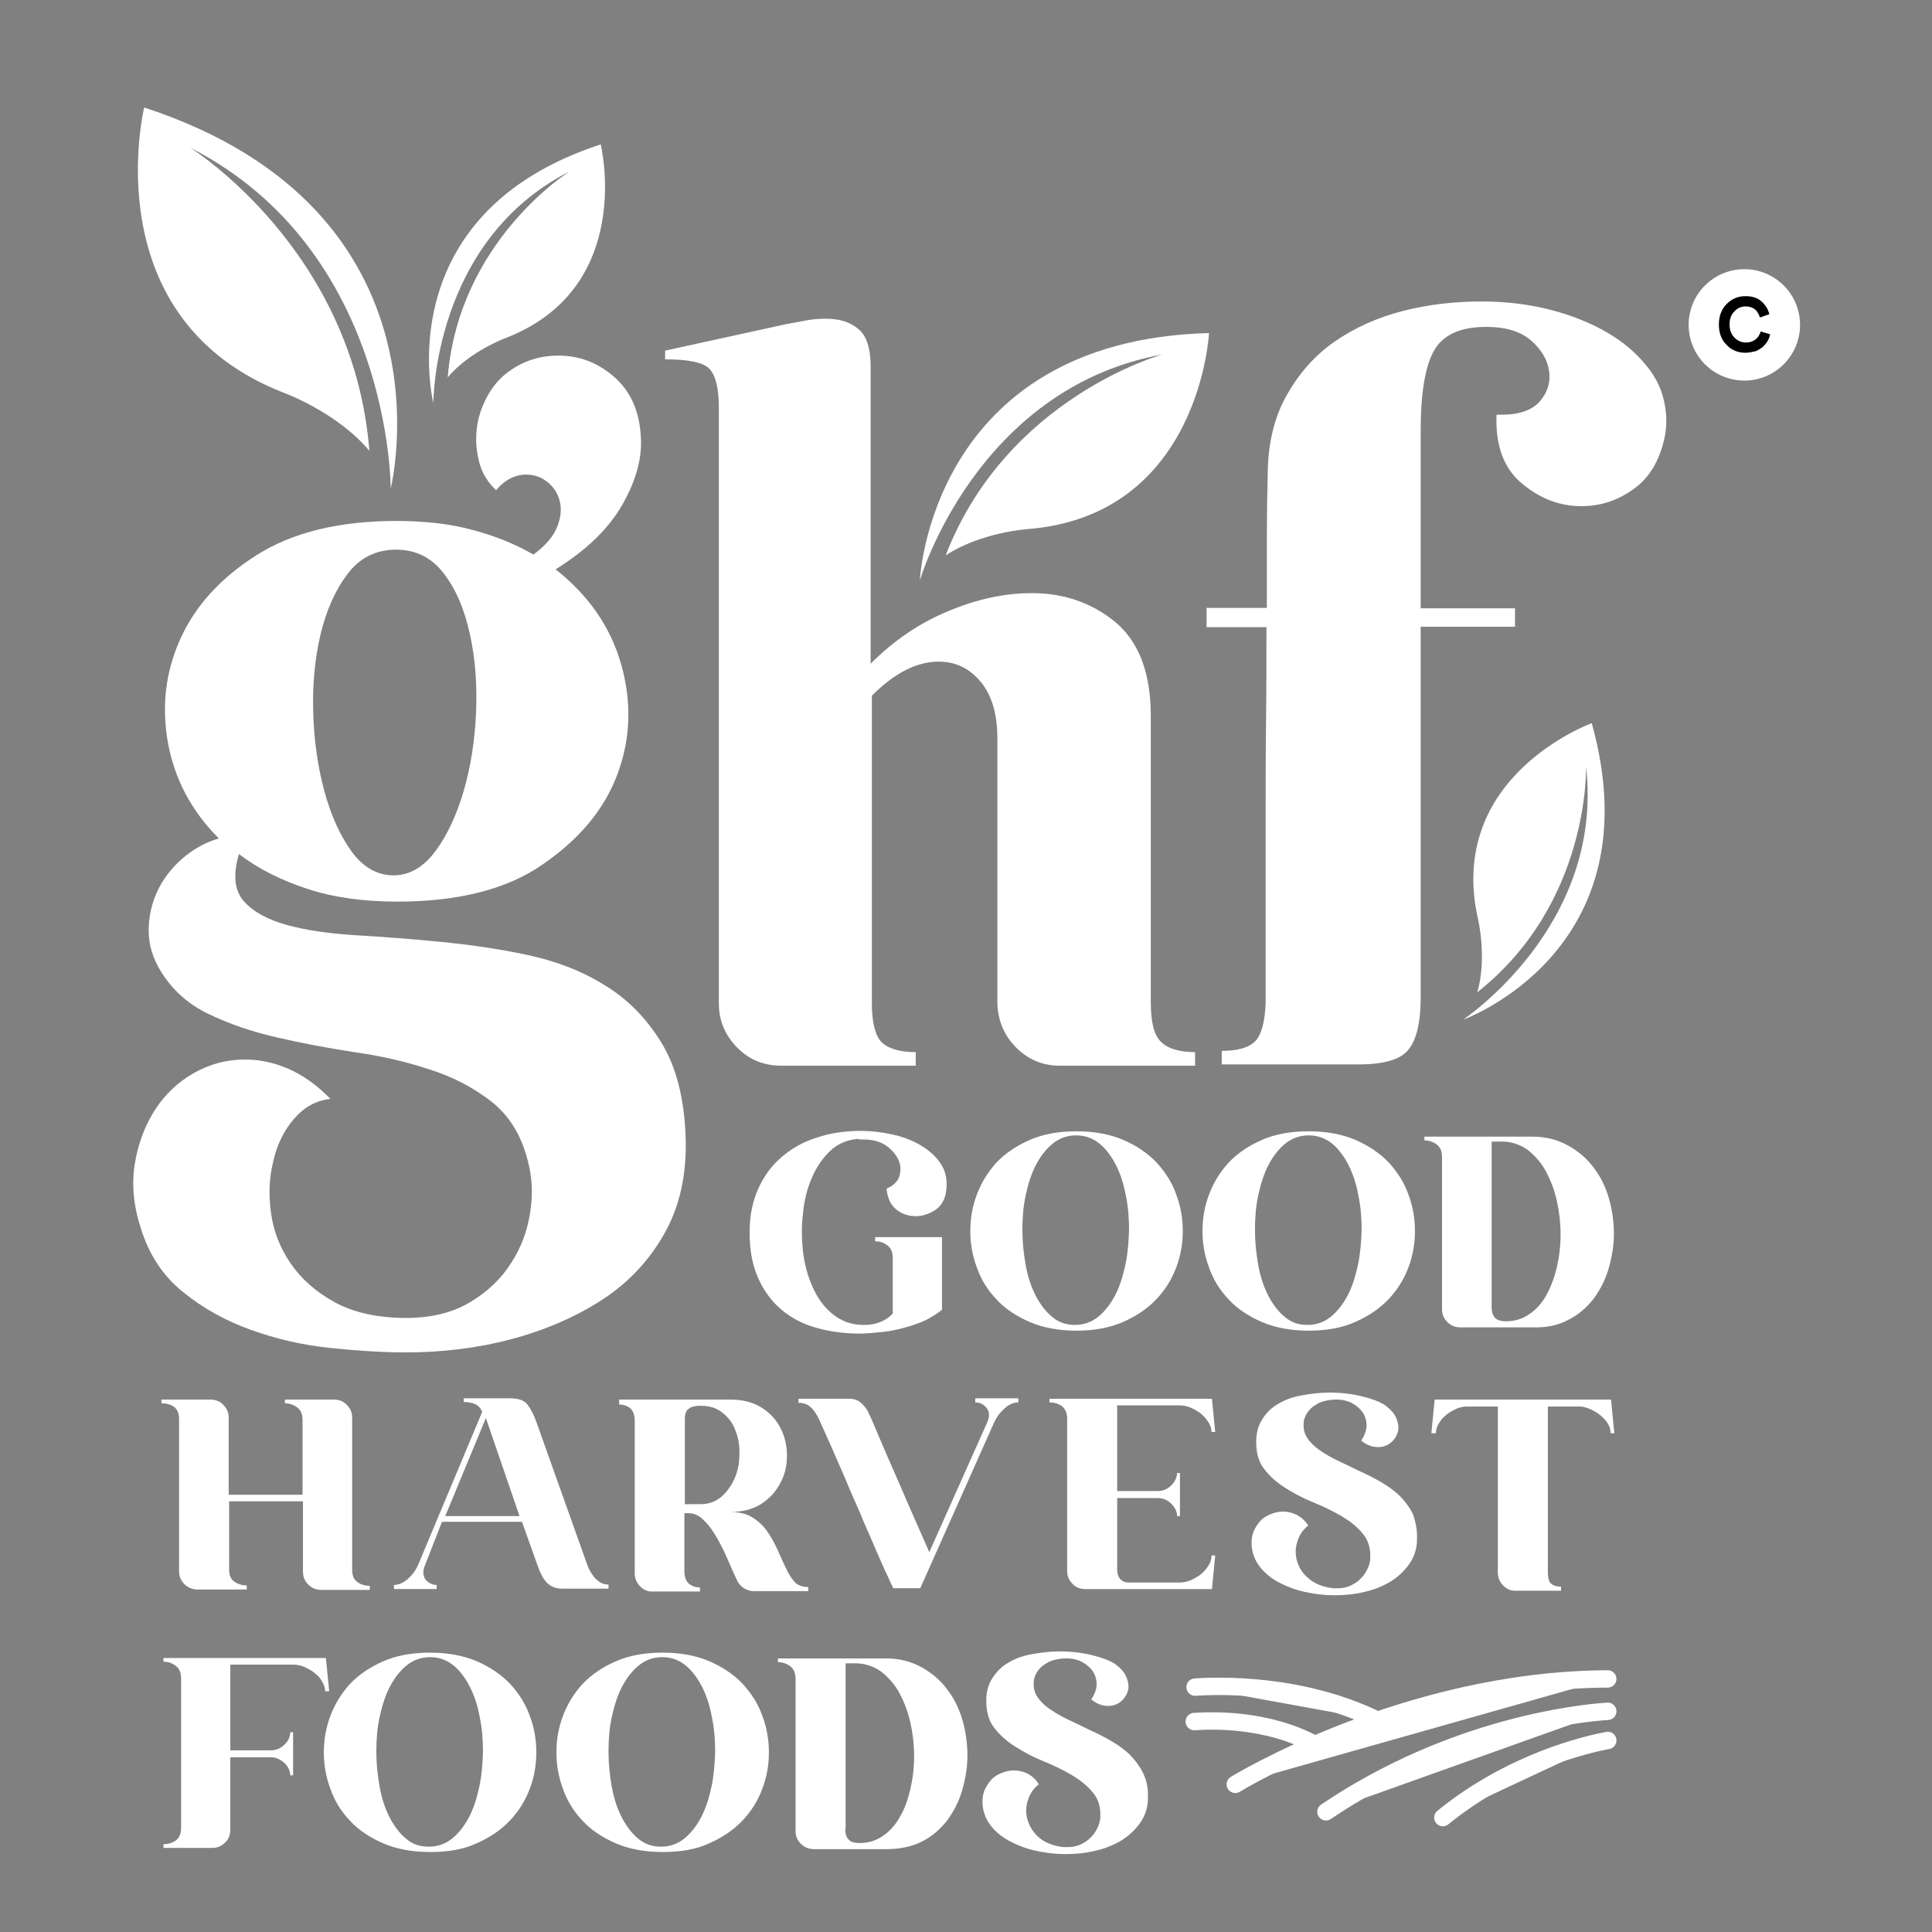 <?xml version="1.0" encoding="utf-8"?>
<!-- Generator: Adobe Illustrator 17.0.0, SVG Export Plug-In . SVG Version: 6.00 Build 0)  -->
<!DOCTYPE svg PUBLIC "-//W3C//DTD SVG 1.1//EN" "http://www.w3.org/Graphics/SVG/1.1/DTD/svg11.dtd">
<svg version="1.1" id="Layer_1" xmlns="http://www.w3.org/2000/svg" xmlns:xlink="http://www.w3.org/1999/xlink" x="0px" y="0px"
	 width="100px" height="100px" viewBox="0 0 100 100" enable-background="new 0 0 100 100" xml:space="preserve">
<rect x="0" y="0" width="100" height="100" fill="#808080" stroke="none"/>
<path fill="#FFFFFF" d="M47.611,30.042c0,0,0.552-12.42,14.968-12.803c0,0-0.467,9.469-9.427,10.149c0,0-2.399,0.17-4.204,1.359
	c3.163-8.195,11.231-10.403,11.231-10.403C50.52,20.106,47.611,30.042,47.611,30.042L47.611,30.042L47.611,30.042L47.611,30.042
	L47.611,30.042L47.611,30.042L47.611,30.042L47.611,30.042L47.611,30.042L47.611,30.042L47.611,30.042z M48.673,28.917
	L48.673,28.917l-0.064,0.042l0,0l0,0l0,0l0,0l0,0l0,0l0,0l0,0l0,0l0,0l0,0l0,0l0,0l0,0l0,0l0,0l0,0l0,0l0,0l0,0l0,0l0,0l0,0l0,0l0,0
	l0,0l0,0l0,0l0,0l0,0l0,0l0,0l0,0l0,0l0,0l0,0l0,0l0,0l0,0L48.673,28.917L48.673,28.917L48.673,28.917L48.673,28.917L48.673,28.917
	L48.673,28.917L48.673,28.917L48.673,28.917L48.673,28.917L48.673,28.917L48.673,28.917L48.673,28.917L48.673,28.917L48.673,28.917
	L48.673,28.917L48.673,28.917L48.673,28.917L48.673,28.917L48.673,28.917L48.673,28.917L48.673,28.917L48.673,28.917L48.673,28.917
	L48.673,28.917L48.673,28.917L48.673,28.917L48.673,28.917L48.673,28.917z M48.546,29.002L48.546,29.002L48.546,29.002
	L48.546,29.002z M48.546,29.002L48.546,29.002L48.546,29.002L48.546,29.002L48.546,29.002z M48.546,29.023L48.546,29.023
	L48.546,29.023L48.546,29.023L48.546,29.023z M48.546,29.023L48.546,29.023L48.546,29.023L48.546,29.023L48.546,29.023z
	 M48.546,29.023L48.546,29.023L48.546,29.023L48.546,29.023L48.546,29.023z M48.546,29.023L48.546,29.023L48.546,29.023
	L48.546,29.023L48.546,29.023z M48.546,29.023L48.546,29.023L48.546,29.023L48.546,29.023L48.546,29.023z M48.546,29.023
	L48.546,29.023L48.546,29.023L48.546,29.023L48.546,29.023z M48.503,29.045L48.503,29.045L48.503,29.045L48.503,29.045z
	 M48.524,29.045L48.524,29.045L48.524,29.045L48.524,29.045z M48.524,29.045L48.524,29.045L48.524,29.045L48.524,29.045z
	 M48.524,29.045L48.524,29.045L48.524,29.045L48.524,29.045z M48.524,29.045L48.524,29.045L48.524,29.045L48.524,29.045z
	 M48.524,29.023L48.524,29.023L48.524,29.023L48.524,29.023z M48.524,29.023L48.524,29.023L48.524,29.023L48.524,29.023z
	 M48.524,29.023L48.524,29.023L48.524,29.023L48.524,29.023z M48.524,29.023L48.524,29.023L48.524,29.023L48.524,29.023z
	 M48.524,29.023L48.524,29.023L48.524,29.023L48.524,29.023z M48.546,29.023L48.546,29.023L48.546,29.023L48.546,29.023
	L48.546,29.023z M48.546,29.023L48.546,29.023L48.546,29.023L48.546,29.023z M48.546,29.023L48.546,29.023L48.546,29.023
	L48.546,29.023z M48.546,29.002L48.546,29.002L48.546,29.002L48.546,29.002L48.546,29.002z M48.567,29.002L48.567,29.002
	L48.567,29.002L48.567,29.002L48.567,29.002z M48.567,29.002L48.567,29.002L48.567,29.002L48.567,29.002L48.567,29.002z
	 M47.994,29.533L47.994,29.533L47.994,29.533L47.994,29.533z M47.994,29.533L47.994,29.533L47.994,29.533L47.994,29.533
	L47.994,29.533z M47.994,29.533L47.994,29.533L47.994,29.533L47.994,29.533z M47.972,29.554L47.972,29.554L47.972,29.554
	L47.972,29.554L47.972,29.554z M47.972,29.554L47.972,29.554L47.972,29.554L47.972,29.554z M47.972,29.554L47.972,29.554
	L47.972,29.554L47.972,29.554L47.972,29.554L47.972,29.554L47.972,29.554z M47.972,29.554L47.972,29.554L47.972,29.554
	L47.972,29.554L47.972,29.554z M47.972,29.554L47.972,29.554L47.972,29.554L47.972,29.554L47.972,29.554L47.972,29.554
	L47.972,29.554z M47.972,29.554L47.972,29.554L47.972,29.554L47.972,29.554z M47.972,29.554L47.972,29.554L47.972,29.554
	L47.972,29.554z M47.972,29.554L47.972,29.554L47.972,29.554L47.972,29.554z M47.972,29.575L47.972,29.575L47.972,29.575
	L47.972,29.575L47.972,29.575L47.972,29.575L47.972,29.575L47.972,29.575L47.972,29.575z M47.951,29.575L47.951,29.575
	L47.951,29.575L47.951,29.575z M47.951,29.575L47.951,29.575L47.951,29.575L47.951,29.575z M47.951,29.575L47.951,29.575
	L47.951,29.575L47.951,29.575z M47.951,29.575L47.951,29.575L47.951,29.575L47.951,29.575z M47.951,29.575L47.951,29.575
	L47.951,29.575L47.951,29.575z M47.951,29.575L47.951,29.575L47.951,29.575L47.951,29.575L47.951,29.575z M47.951,29.597
	L47.951,29.597L47.951,29.597L47.951,29.597z M47.951,29.597L47.951,29.597L47.951,29.597L47.951,29.597z M47.951,29.597
	L47.951,29.597L47.951,29.597L47.951,29.597z M47.93,29.597L47.93,29.597L47.93,29.597L47.93,29.597z M47.93,29.597L47.93,29.597
	L47.93,29.597L47.93,29.597z M47.93,29.597L47.93,29.597L47.93,29.597L47.93,29.597z M47.93,29.618L47.93,29.618L47.93,29.618
	L47.93,29.618z M47.93,29.618L47.93,29.618L47.93,29.618L47.93,29.618z M47.93,29.618L47.93,29.618L47.93,29.618L47.93,29.618z
	 M47.718,29.873L47.718,29.873L47.718,29.873L47.718,29.873z M47.718,29.873L47.718,29.873L47.718,29.873L47.718,29.873z
	 M47.718,29.873L47.718,29.873L47.718,29.873L47.718,29.873z M47.696,29.894L47.696,29.894L47.696,29.894L47.696,29.894z
	 M47.696,29.894L47.696,29.894L47.696,29.894L47.696,29.894z M47.696,29.894L47.696,29.894L47.696,29.894L47.696,29.894z
	 M47.696,29.894L47.696,29.894L47.696,29.894L47.696,29.894z M47.696,29.894L47.696,29.894L47.696,29.894L47.696,29.894z
	 M47.696,29.894L47.696,29.894L47.696,29.894L47.696,29.894z M47.696,29.894L47.696,29.894L47.696,29.894L47.696,29.894z
	 M47.696,29.894L47.696,29.894L47.696,29.894L47.696,29.894z M47.696,29.894L47.696,29.894L47.696,29.894L47.696,29.894z
	 M47.696,29.894L47.696,29.894L47.696,29.894L47.696,29.894z M47.696,29.894L47.696,29.894L47.696,29.894L47.696,29.894z
	 M47.696,29.894L47.696,29.894L47.696,29.894L47.696,29.894z M47.696,29.894L47.696,29.894L47.696,29.894L47.696,29.894z
	 M47.696,29.894L47.696,29.894L47.696,29.894L47.696,29.894z M47.696,29.915L47.696,29.915L47.696,29.915L47.696,29.915z
	 M47.696,29.915L47.696,29.915L47.696,29.915L47.696,29.915z M47.696,29.915L47.696,29.915L47.696,29.915L47.696,29.915z
	 M47.696,29.915L47.696,29.915L47.696,29.915L47.696,29.915z M47.696,29.915L47.696,29.915L47.696,29.915L47.696,29.915z
	 M47.696,29.915L47.696,29.915L47.696,29.915L47.696,29.915z M47.696,29.915L47.696,29.915L47.696,29.915L47.696,29.915z
	 M47.675,29.915L47.675,29.915L47.675,29.915L47.675,29.915z M47.675,29.915L47.675,29.915L47.675,29.915L47.675,29.915z
	 M47.675,29.915L47.675,29.915L47.675,29.915L47.675,29.915z M47.675,29.915L47.675,29.915L47.675,29.915L47.675,29.915z
	 M47.675,29.915L47.675,29.915L47.675,29.915L47.675,29.915z M47.675,29.915L47.675,29.915L47.675,29.915L47.675,29.915z
	 M47.718,29.873L47.718,29.873L47.718,29.873L47.718,29.873L47.718,29.873z M47.718,29.873L47.718,29.873L47.718,29.873
	L47.718,29.873L47.718,29.873z M47.718,29.873L47.718,29.873L47.718,29.873L47.718,29.873L47.718,29.873z M47.718,29.873
	L47.718,29.873L47.718,29.873L47.718,29.873L47.718,29.873z M47.718,29.873L47.718,29.873L47.718,29.873L47.718,29.873
	L47.718,29.873z M47.718,29.873L47.718,29.873L47.718,29.873L47.718,29.873L47.718,29.873z M47.739,29.851L47.739,29.851
	L47.739,29.851L47.739,29.851L47.739,29.851z M47.739,29.851L47.739,29.851L47.739,29.851L47.739,29.851L47.739,29.851z
	 M47.739,29.851L47.739,29.851L47.739,29.851L47.739,29.851L47.739,29.851z M47.739,29.851L47.739,29.851L47.739,29.851
	L47.739,29.851L47.739,29.851z M47.739,29.851L47.739,29.851L47.739,29.851L47.739,29.851L47.739,29.851z M47.739,29.83
	L47.739,29.83L47.739,29.83L47.739,29.83L47.739,29.83z M47.739,29.83L47.739,29.83L47.739,29.83L47.739,29.83L47.739,29.83z
	 M47.611,30.021L47.611,30.021L47.611,30.021L47.611,30.021z M47.611,30.021L47.611,30.021L47.611,30.021L47.611,30.021
	L47.611,30.021z M47.611,30.021L47.611,30.021L47.611,30.021L47.611,30.021L47.611,30.021z M47.611,30L47.611,30L47.611,30
	L47.611,30L47.611,30z M47.611,30L47.611,30L47.611,30L47.611,30L47.611,30z M47.633,29.979L47.633,29.979L47.633,29.979
	L47.633,29.979L47.633,29.979L47.633,29.979L47.633,29.979L47.633,29.979z M47.633,29.979L47.633,29.979L47.633,29.979
	L47.633,29.979L47.633,29.979z M47.654,29.979L47.654,29.979L47.654,29.979L47.654,29.979L47.654,29.979z M47.654,29.958
	L47.654,29.958L47.654,29.958L47.654,29.958L47.654,29.958z M47.654,29.958L47.654,29.958L47.654,29.958L47.654,29.958
	L47.654,29.958z M47.654,29.936L47.654,29.936L47.654,29.936L47.654,29.936L47.654,29.936z"/>
<path fill="#FFFFFF" d="M20.223,25.287c0,0,3.588-14.374-12.76-19.724c0,0-2.675,10.977,7.304,14.798c0,0,2.696,0.998,4.352,2.972
	c-0.828-10.446-9.278-15.69-9.278-15.69C20.265,12.951,20.223,25.287,20.223,25.287L20.223,25.287L20.223,25.287L20.223,25.287
	L20.223,25.287L20.223,25.287L20.223,25.287L20.223,25.287L20.223,25.287L20.223,25.287L20.223,25.287z M19.395,23.652
	L19.395,23.652l0.042,0.064l0,0l0,0l0,0l0,0l0,0l0,0l0,0l0,0l0,0l0,0l0,0l0,0l0,0l0,0l0,0l0,0l0,0l0,0l0,0l0,0l0,0l0,0l0,0l0,0l0,0
	l0,0l0,0l0,0l0,0l0,0l0,0l0,0l0,0l0,0l0,0l0,0l0,0l0,0l0,0l0,0l0,0l0,0l0,0L19.395,23.652L19.395,23.652L19.395,23.652
	L19.395,23.652L19.395,23.652L19.395,23.652L19.395,23.652L19.395,23.652L19.395,23.652L19.395,23.652L19.395,23.652L19.395,23.652
	L19.395,23.652L19.395,23.652L19.395,23.652L19.395,23.652L19.395,23.652L19.395,23.652L19.395,23.652L19.395,23.652L19.395,23.652
	L19.395,23.652L19.395,23.652L19.395,23.652z M19.48,23.779L19.48,23.779L19.48,23.779L19.48,23.779z M19.48,23.779L19.48,23.779
	L19.48,23.779L19.48,23.779L19.48,23.779z M19.48,23.8L19.48,23.8L19.48,23.8L19.48,23.8z M19.48,23.8L19.48,23.8L19.48,23.8
	L19.48,23.8L19.48,23.8z M19.48,23.8L19.48,23.8L19.48,23.8L19.48,23.8L19.48,23.8z M19.501,23.8L19.501,23.8L19.501,23.8
	L19.501,23.8L19.501,23.8z M19.501,23.8L19.501,23.8L19.501,23.8L19.501,23.8L19.501,23.8z M19.501,23.8L19.501,23.8L19.501,23.8
	L19.501,23.8L19.501,23.8z M19.522,23.843L19.522,23.843L19.522,23.843L19.522,23.843z M19.522,23.822L19.522,23.822L19.522,23.822
	L19.522,23.822z M19.522,23.822L19.522,23.822L19.522,23.822L19.522,23.822L19.522,23.822z M19.522,23.822L19.522,23.822
	L19.522,23.822L19.522,23.822z M19.501,23.822L19.501,23.822L19.501,23.822L19.501,23.822z M19.501,23.822L19.501,23.822
	L19.501,23.822L19.501,23.822z M19.501,23.822L19.501,23.822L19.501,23.822L19.501,23.822z M19.501,23.822L19.501,23.822
	L19.501,23.822L19.501,23.822z M19.501,23.822L19.501,23.822L19.501,23.822L19.501,23.822z M19.501,23.8L19.501,23.8L19.501,23.8
	L19.501,23.8z M19.501,23.8L19.501,23.8L19.501,23.8L19.501,23.8L19.501,23.8z M19.501,23.8L19.501,23.8L19.501,23.8L19.501,23.8z
	 M19.48,23.779L19.48,23.779L19.48,23.779L19.48,23.779z M19.48,23.779L19.48,23.779L19.48,23.779L19.48,23.779L19.48,23.779z
	 M19.48,23.779L19.48,23.779L19.48,23.779L19.48,23.779L19.48,23.779z M19.48,23.779L19.48,23.779L19.48,23.779L19.48,23.779
	L19.48,23.779z M19.947,24.565L19.947,24.565L19.947,24.565L19.947,24.565z M19.947,24.586L19.947,24.586L19.947,24.586
	L19.947,24.586L19.947,24.586z M19.947,24.586L19.947,24.586L19.947,24.586L19.947,24.586z M19.947,24.586L19.947,24.586
	L19.947,24.586L19.947,24.586L19.947,24.586z M19.947,24.586L19.947,24.586L19.947,24.586L19.947,24.586z M19.968,24.607
	L19.968,24.607L19.968,24.607L19.968,24.607L19.968,24.607L19.968,24.607L19.968,24.607z M19.968,24.607L19.968,24.607
	L19.968,24.607L19.968,24.607L19.968,24.607z M19.968,24.607L19.968,24.607L19.968,24.607L19.968,24.607L19.968,24.607
	L19.968,24.607L19.968,24.607z M19.968,24.607L19.968,24.607L19.968,24.607L19.968,24.607z M19.968,24.607L19.968,24.607
	L19.968,24.607L19.968,24.607z M19.968,24.607L19.968,24.607L19.968,24.607L19.968,24.607z M19.968,24.628L19.968,24.628
	L19.968,24.628L19.968,24.628L19.968,24.628L19.968,24.628L19.968,24.628L19.968,24.628L19.968,24.628z M19.968,24.628
	L19.968,24.628L19.968,24.628L19.968,24.628z M19.968,24.628L19.968,24.628L19.968,24.628L19.968,24.628z M19.968,24.628
	L19.968,24.628L19.968,24.628L19.968,24.628z M19.968,24.628L19.968,24.628L19.968,24.628L19.968,24.628z M19.968,24.628
	L19.968,24.628L19.968,24.628L19.968,24.628z M19.968,24.628L19.968,24.628L19.968,24.628L19.968,24.628L19.968,24.628z
	 M19.989,24.65L19.989,24.65L19.989,24.65L19.989,24.65z M19.989,24.65L19.989,24.65L19.989,24.65L19.989,24.65z M19.989,24.65
	v0.021V24.65L19.989,24.65z M19.989,24.671L19.989,24.671L19.989,24.671L19.989,24.671z M19.989,24.671L19.989,24.671L19.989,24.671
	L19.989,24.671z M19.989,24.671L19.989,24.671L19.989,24.671L19.989,24.671z M19.989,24.671L19.989,24.671L19.989,24.671
	L19.989,24.671z M19.989,24.671L19.989,24.671L19.989,24.671L19.989,24.671z M19.989,24.692L19.989,24.692L19.989,24.692
	L19.989,24.692z M20.159,25.053L20.159,25.053L20.159,25.053L20.159,25.053z M20.159,25.074L20.159,25.074L20.159,25.074
	L20.159,25.074z M20.159,25.074L20.159,25.074L20.159,25.074L20.159,25.074z M20.159,25.074L20.159,25.074L20.159,25.074
	L20.159,25.074z M20.159,25.074L20.159,25.074L20.159,25.074L20.159,25.074z M20.159,25.074L20.159,25.074L20.159,25.074
	L20.159,25.074z M20.159,25.074L20.159,25.074L20.159,25.074z M20.159,25.074L20.159,25.074L20.159,25.074L20.159,25.074z
	 M20.159,25.074L20.159,25.074L20.159,25.074L20.159,25.074z M20.159,25.074L20.159,25.074L20.159,25.074L20.159,25.074z
	 M20.159,25.074L20.159,25.074L20.159,25.074L20.159,25.074z M20.159,25.096L20.159,25.096L20.159,25.096L20.159,25.096z
	 M20.159,25.096L20.159,25.096L20.159,25.096L20.159,25.096z M20.159,25.096L20.159,25.096L20.159,25.096L20.159,25.096z
	 M20.159,25.096L20.159,25.096L20.159,25.096L20.159,25.096z M20.159,25.096L20.159,25.096L20.159,25.096L20.159,25.096z
	 M20.159,25.096L20.159,25.096L20.159,25.096L20.159,25.096z M20.159,25.096L20.159,25.096L20.159,25.096L20.159,25.096z
	 M20.159,25.096L20.159,25.096L20.159,25.096L20.159,25.096z M20.159,25.096L20.159,25.096L20.159,25.096L20.159,25.096z
	 M20.159,25.096L20.159,25.096L20.159,25.096L20.159,25.096z M20.159,25.117L20.159,25.117L20.159,25.117L20.159,25.117z
	 M20.159,25.117L20.159,25.117L20.159,25.117L20.159,25.117z M20.159,25.117L20.159,25.117L20.159,25.117L20.159,25.117z
	 M20.159,25.117L20.159,25.117L20.159,25.117L20.159,25.117z M20.159,25.117L20.159,25.117L20.159,25.117L20.159,25.117z
	 M20.159,25.117L20.159,25.117L20.159,25.117L20.159,25.117z M20.18,25.117L20.18,25.117L20.18,25.117L20.18,25.117z M20.18,25.117
	L20.18,25.117L20.18,25.117L20.18,25.117z M20.18,25.117L20.18,25.117L20.18,25.117L20.18,25.117z M20.159,25.053L20.159,25.053
	L20.159,25.053L20.159,25.053L20.159,25.053z M20.159,25.053L20.159,25.053L20.159,25.053L20.159,25.053L20.159,25.053z
	 M20.159,25.053L20.159,25.053L20.159,25.053L20.159,25.053L20.159,25.053z M20.138,25.053L20.138,25.053L20.138,25.053
	L20.138,25.053L20.138,25.053z M20.138,25.053L20.138,25.053L20.138,25.053L20.138,25.053L20.138,25.053z M20.138,25.053
	L20.138,25.053L20.138,25.053L20.138,25.053L20.138,25.053z M20.138,25.032L20.138,25.032L20.138,25.032L20.138,25.032
	L20.138,25.032z M20.138,25.032L20.138,25.032L20.138,25.032L20.138,25.032L20.138,25.032z M20.138,25.032L20.138,25.032
	L20.138,25.032L20.138,25.032L20.138,25.032z M20.138,25.011L20.138,25.011L20.138,25.011L20.138,25.011L20.138,25.011z
	 M20.138,25.011L20.138,25.011L20.138,25.011L20.138,25.011L20.138,25.011z M20.138,24.989L20.138,24.989L20.138,24.989
	L20.138,24.989L20.138,24.989z M20.117,24.989L20.117,24.989L20.117,24.989L20.117,24.989L20.117,24.989z M20.223,25.244
	L20.223,25.244L20.223,25.244L20.223,25.244z M20.223,25.244L20.223,25.244L20.223,25.244L20.223,25.244L20.223,25.244z
	 M20.202,25.244L20.202,25.244L20.202,25.244L20.202,25.244L20.202,25.244z M20.202,25.244L20.202,25.244L20.202,25.244
	L20.202,25.244L20.202,25.244z M20.202,25.244L20.202,25.244L20.202,25.244L20.202,25.244L20.202,25.244z M20.202,25.223
	L20.202,25.223L20.202,25.223L20.202,25.223L20.202,25.223L20.202,25.223L20.202,25.223L20.202,25.223z M20.202,25.202
	L20.202,25.202L20.202,25.202L20.202,25.202L20.202,25.202z M20.202,25.202L20.202,25.202L20.202,25.202L20.202,25.202
	L20.202,25.202z M20.18,25.18L20.18,25.18L20.18,25.18L20.18,25.18L20.18,25.18z M20.18,25.159L20.18,25.159L20.18,25.159
	L20.18,25.159L20.18,25.159z M20.18,25.159L20.18,25.159L20.18,25.159L20.18,25.159L20.18,25.159z"/>
<path fill="#FFFFFF" d="M22.431,20.87c0,0-2.442-9.766,8.662-13.397c0,0,1.826,7.452-4.968,10.042c0,0-1.826,0.679-2.951,2.017
	c0.573-7.091,6.306-10.658,6.306-10.658C22.389,12.484,22.431,20.87,22.431,20.87L22.431,20.87L22.431,20.87L22.431,20.87
	L22.431,20.87L22.431,20.87L22.431,20.87L22.431,20.87L22.431,20.87L22.431,20.87L22.431,20.87z M22.983,19.766L22.983,19.766
	l-0.042,0.042l0,0l0,0l0,0l0,0l0,0l0,0l0,0l0,0l0,0l0,0l0,0l0,0l0,0l0,0l0,0l0,0l0,0l0,0l0,0l0,0l0,0l0,0l0,0l0,0l0,0l0,0l0,0l0,0
	l0,0l0,0l0,0l0,0l0,0L22.983,19.766L22.983,19.766L22.983,19.766L22.983,19.766L22.983,19.766L22.983,19.766L22.983,19.766
	L22.983,19.766L22.983,19.766L22.983,19.766L22.983,19.766L22.983,19.766L22.983,19.766L22.983,19.766L22.983,19.766L22.983,19.766
	L22.983,19.766L22.983,19.766L22.983,19.766L22.983,19.766L22.983,19.766L22.983,19.766L22.983,19.766L22.983,19.766L22.983,19.766
	L22.983,19.766L22.983,19.766L22.983,19.766L22.983,19.766L22.983,19.766L22.983,19.766L22.983,19.766L22.983,19.766L22.983,19.766z
	 M22.919,19.851L22.919,19.851L22.919,19.851L22.919,19.851z M22.919,19.851L22.919,19.851L22.919,19.851L22.919,19.851
	L22.919,19.851z M22.919,19.851L22.919,19.851L22.919,19.851L22.919,19.851L22.919,19.851z M22.919,19.851L22.919,19.851
	L22.919,19.851L22.919,19.851L22.919,19.851z M22.919,19.851L22.919,19.851L22.919,19.851L22.919,19.851L22.919,19.851z
	 M22.919,19.851L22.919,19.851L22.919,19.851L22.919,19.851z M22.919,19.851L22.919,19.851L22.919,19.851L22.919,19.851
	L22.919,19.851z M22.919,19.873L22.919,19.873L22.919,19.873L22.919,19.873L22.919,19.873z M22.898,19.873L22.898,19.873
	L22.898,19.873L22.898,19.873z M22.898,19.873L22.898,19.873L22.898,19.873L22.898,19.873z M22.898,19.873L22.898,19.873
	L22.898,19.873L22.898,19.873z M22.898,19.873L22.898,19.873L22.898,19.873L22.898,19.873z M22.898,19.873L22.898,19.873
	L22.898,19.873L22.898,19.873z M22.898,19.873L22.898,19.873L22.898,19.873L22.898,19.873z M22.898,19.873L22.898,19.873
	L22.898,19.873L22.898,19.873z M22.898,19.873L22.898,19.873L22.898,19.873L22.898,19.873L22.898,19.873z M22.898,19.873
	L22.898,19.873L22.898,19.873L22.898,19.873z M22.919,19.873L22.919,19.873L22.919,19.873L22.919,19.873z M22.919,19.873
	L22.919,19.873L22.919,19.873L22.919,19.873L22.919,19.873z M22.919,19.851L22.919,19.851L22.919,19.851L22.919,19.851z
	 M22.919,19.851L22.919,19.851L22.919,19.851L22.919,19.851z M22.919,19.851L22.919,19.851L22.919,19.851L22.919,19.851
	L22.919,19.851z M22.919,19.851L22.919,19.851L22.919,19.851L22.919,19.851L22.919,19.851z M22.919,19.851L22.919,19.851
	L22.919,19.851L22.919,19.851L22.919,19.851z M22.601,20.382L22.601,20.382L22.601,20.382L22.601,20.382z M22.601,20.382
	L22.601,20.382L22.601,20.382L22.601,20.382L22.601,20.382z M22.601,20.382L22.601,20.382L22.601,20.382L22.601,20.382z
	 M22.601,20.403L22.601,20.403L22.601,20.403L22.601,20.403L22.601,20.403z M22.601,20.403L22.601,20.403L22.601,20.403
	L22.601,20.403z M22.601,20.403L22.601,20.403L22.601,20.403L22.601,20.403L22.601,20.403L22.601,20.403L22.601,20.403z
	 M22.601,20.403L22.601,20.403L22.601,20.403L22.601,20.403L22.601,20.403z M22.601,20.403L22.601,20.403L22.601,20.403
	L22.601,20.403L22.601,20.403L22.601,20.403L22.601,20.403z M22.601,20.403L22.601,20.403L22.601,20.403L22.601,20.403z
	 M22.601,20.403L22.601,20.403L22.601,20.403L22.601,20.403z M22.601,20.403L22.601,20.403L22.601,20.403L22.601,20.403z
	 M22.601,20.425L22.601,20.425L22.601,20.425L22.601,20.425L22.601,20.425L22.601,20.425L22.601,20.425L22.601,20.425z
	 M22.601,20.425L22.601,20.425L22.601,20.425L22.601,20.425z M22.58,20.425L22.58,20.425L22.58,20.425L22.58,20.425z M22.58,20.425
	L22.58,20.425L22.58,20.425L22.58,20.425z M22.58,20.425L22.58,20.425L22.58,20.425L22.58,20.425z M22.58,20.425L22.58,20.425
	L22.58,20.425L22.58,20.425z M22.58,20.425L22.58,20.425L22.58,20.425L22.58,20.425L22.58,20.425z M22.58,20.425L22.58,20.425
	L22.58,20.425L22.58,20.425z M22.58,20.446L22.58,20.446L22.58,20.446L22.58,20.446z M22.58,20.446L22.58,20.446L22.58,20.446
	L22.58,20.446z M22.58,20.446L22.58,20.446L22.58,20.446L22.58,20.446z M22.58,20.446L22.58,20.446L22.58,20.446L22.58,20.446z
	 M22.58,20.446L22.58,20.446L22.58,20.446L22.58,20.446z M22.58,20.446L22.58,20.446L22.58,20.446L22.58,20.446z M22.58,20.467
	L22.58,20.467L22.58,20.467L22.58,20.467z M22.58,20.467L22.58,20.467L22.58,20.467L22.58,20.467z M22.473,20.722L22.473,20.722
	L22.473,20.722L22.473,20.722z M22.473,20.722L22.473,20.722L22.473,20.722L22.473,20.722z M22.473,20.722L22.473,20.722
	L22.473,20.722L22.473,20.722z M22.473,20.722L22.473,20.722L22.473,20.722L22.473,20.722z M22.473,20.722L22.473,20.722
	L22.473,20.722L22.473,20.722z M22.473,20.722L22.473,20.722L22.473,20.722L22.473,20.722z M22.473,20.722L22.473,20.722
	L22.473,20.722L22.473,20.722z M22.473,20.722L22.473,20.722L22.473,20.722L22.473,20.722z M22.473,20.722L22.473,20.722
	L22.473,20.722L22.473,20.722z M22.473,20.722L22.473,20.722L22.473,20.722L22.473,20.722z M22.473,20.722L22.473,20.722
	L22.473,20.722L22.473,20.722z M22.452,20.722L22.452,20.722L22.452,20.722L22.452,20.722z M22.452,20.743L22.452,20.743
	L22.452,20.743L22.452,20.743z M22.452,20.743L22.452,20.743L22.452,20.743L22.452,20.743z M22.452,20.743L22.452,20.743
	L22.452,20.743L22.452,20.743z M22.452,20.743L22.452,20.743L22.452,20.743L22.452,20.743z M22.452,20.743L22.452,20.743
	L22.452,20.743L22.452,20.743z M22.452,20.743L22.452,20.743L22.452,20.743L22.452,20.743z M22.452,20.743L22.452,20.743
	L22.452,20.743L22.452,20.743z M22.452,20.743L22.452,20.743L22.452,20.743L22.452,20.743z M22.452,20.743L22.452,20.743
	L22.452,20.743L22.452,20.743z M22.452,20.743L22.452,20.743L22.452,20.743L22.452,20.743z M22.452,20.743L22.452,20.743
	L22.452,20.743L22.452,20.743z M22.452,20.743L22.452,20.743L22.452,20.743L22.452,20.743z M22.452,20.743L22.452,20.743
	L22.452,20.743L22.452,20.743z M22.452,20.743L22.452,20.743L22.452,20.743L22.452,20.743z M22.452,20.743L22.452,20.743
	L22.452,20.743L22.452,20.743z M22.452,20.764L22.452,20.764L22.452,20.764L22.452,20.764z M22.452,20.764L22.452,20.764
	L22.452,20.764L22.452,20.764z M22.452,20.764L22.452,20.764L22.452,20.764L22.452,20.764z M22.473,20.722L22.473,20.722
	L22.473,20.722L22.473,20.722L22.473,20.722z M22.473,20.722L22.473,20.722L22.473,20.722L22.473,20.722L22.473,20.722z
	 M22.473,20.722L22.473,20.722L22.473,20.722L22.473,20.722L22.473,20.722z M22.473,20.722L22.473,20.722L22.473,20.722
	L22.473,20.722L22.473,20.722z M22.473,20.701L22.473,20.701L22.473,20.701L22.473,20.701L22.473,20.701z M22.473,20.701
	L22.473,20.701L22.473,20.701L22.473,20.701L22.473,20.701z M22.473,20.701L22.473,20.701L22.473,20.701L22.473,20.701
	L22.473,20.701z M22.473,20.701L22.473,20.701L22.473,20.701L22.473,20.701L22.473,20.701z M22.473,20.679L22.473,20.679
	L22.473,20.679L22.473,20.679L22.473,20.679z M22.473,20.679L22.473,20.679L22.473,20.679L22.473,20.679L22.473,20.679z
	 M22.473,20.679L22.473,20.679L22.473,20.679L22.473,20.679L22.473,20.679z M22.495,20.679L22.495,20.679L22.495,20.679
	L22.495,20.679L22.495,20.679z M22.495,20.679L22.495,20.679L22.495,20.679L22.495,20.679L22.495,20.679z M22.431,20.849
	L22.431,20.849L22.431,20.849L22.431,20.849L22.431,20.849z M22.431,20.849L22.431,20.849L22.431,20.849L22.431,20.849
	L22.431,20.849z M22.431,20.849L22.431,20.849L22.431,20.849L22.431,20.849L22.431,20.849z M22.431,20.828L22.431,20.828
	L22.431,20.828L22.431,20.828L22.431,20.828z M22.431,20.828L22.431,20.828L22.431,20.828L22.431,20.828L22.431,20.828z
	 M22.431,20.828L22.431,20.828L22.431,20.828L22.431,20.828L22.431,20.828L22.431,20.828L22.431,20.828L22.431,20.828z
	 M22.431,20.807L22.431,20.807L22.431,20.807L22.431,20.807L22.431,20.807z M22.431,20.807L22.431,20.807L22.431,20.807
	L22.431,20.807L22.431,20.807z M22.452,20.786L22.452,20.786L22.452,20.786L22.452,20.786L22.452,20.786z M22.452,20.786
	L22.452,20.786L22.452,20.786L22.452,20.786L22.452,20.786z M22.452,20.786L22.452,20.786L22.452,20.786L22.452,20.786
	L22.452,20.786z"/>
<path fill="#FFFFFF" d="M62.452,32.42v-0.955h3.121c0-1.338,0-2.569,0-3.737s0.021-2.187,0.042-3.079
	c0-1.614,0.318-2.994,0.955-4.14c0.637-1.146,1.465-2.102,2.505-2.824c1.04-0.722,2.229-1.253,3.546-1.592
	c1.338-0.34,2.675-0.488,4.076-0.488c1.741,0,3.355,0.276,4.883,0.849c1.507,0.573,2.675,1.338,3.503,2.314
	c0.51,0.573,0.849,1.189,1.019,1.868c0.17,0.679,0.191,1.338,0.064,1.975c-0.255,1.231-0.807,2.144-1.635,2.718
	c-0.828,0.594-1.72,0.87-2.675,0.87c-1.146,0-2.166-0.403-3.1-1.189c-0.934-0.786-1.359-1.975-1.295-3.546h0.276
	c0.913,0,1.571-0.234,1.975-0.701c0.403-0.467,0.552-0.998,0.467-1.571s-0.382-1.083-0.934-1.571
	c-0.531-0.467-1.316-0.701-2.314-0.701c-1.338,0-2.229,0.403-2.696,1.21c-0.467,0.807-0.701,2.208-0.701,4.204v9.151h4.883v0.955
	h-4.883v19.193c0,1.274-0.212,2.166-0.616,2.675c-0.403,0.531-1.274,0.786-2.611,0.786h-7.07v-0.701c0.828,0,1.401-0.17,1.72-0.488
	c0.34-0.34,0.51-0.998,0.552-1.975c0-1.338,0-2.803,0-4.416s0-3.27,0-4.968s0-3.418,0.021-5.138s0.021-3.376,0.021-4.947h-3.1V32.42
	z"/>
<path fill="#FFFFFF" d="M34.406,18.153l6.306-1.38c0.34-0.064,0.701-0.127,1.04-0.191c0.34-0.064,0.679-0.085,0.998-0.085
	c0.701,0,1.253,0.17,1.677,0.531c0.425,0.34,0.637,0.998,0.637,1.953c0,1.083,0,2.272,0,3.609c0,1.338,0,2.675,0,4.055
	s0,2.739,0,4.076c0,1.338,0,2.548,0,3.631c1.21-1.21,2.527-2.102,4.013-2.718c1.465-0.616,2.909-0.934,4.331-0.934
	c1.677,0,3.121,0.51,4.331,1.507c1.21,1.019,1.826,2.633,1.826,4.841V51.89c0,1.019,0.17,1.699,0.531,2.038
	c0.34,0.34,0.934,0.531,1.762,0.531v0.701h-7.006c-0.892,0-1.635-0.318-2.251-0.934c-0.616-0.616-0.934-1.359-0.977-2.251V38.217
	c0-1.231-0.276-2.208-0.849-2.909c-0.573-0.701-1.295-1.062-2.187-1.062c-1.146,0-2.293,0.594-3.461,1.762V51.89
	c0,1.019,0.17,1.699,0.488,2.038c0.34,0.34,0.934,0.531,1.783,0.531v0.701h-6.964c-0.913,0-1.677-0.318-2.293-0.955
	c-0.616-0.637-0.934-1.38-0.934-2.272V21.104c0-1.019-0.17-1.677-0.488-2.017c-0.34-0.34-1.104-0.488-2.293-0.488v-0.446H34.406z"/>
<path fill="#FFFFFF" d="M20.563,46.667c-1.741,0-3.291-0.212-4.65-0.658s-2.548-1.04-3.546-1.805
	c-0.318,1.083-0.234,1.89,0.255,2.442c0.488,0.552,1.231,0.955,2.229,1.231c0.998,0.276,2.187,0.446,3.588,0.531
	c1.38,0.085,2.845,0.191,4.352,0.34s3.015,0.361,4.501,0.679s2.824,0.828,4.013,1.571c1.189,0.722,2.166,1.72,2.93,2.972
	c0.764,1.253,1.189,2.887,1.253,4.904c0.064,1.89-0.297,3.546-1.083,4.947c-0.786,1.401-1.868,2.569-3.248,3.461
	s-2.951,1.571-4.713,2.038C24.682,69.788,22.856,70,20.987,70c-1.21,0-2.505-0.085-3.928-0.234
	c-1.423-0.149-2.781-0.467-4.076-0.934c-1.295-0.467-2.463-1.104-3.503-1.953c-1.04-0.828-1.762-1.932-2.187-3.291
	c-0.382-1.168-0.488-2.293-0.318-3.333c0.17-1.062,0.531-1.996,1.04-2.803c0.531-0.807,1.189-1.444,2.017-1.911
	c0.828-0.467,1.699-0.701,2.654-0.701c0.722,0,1.465,0.149,2.208,0.467c0.743,0.318,1.486,0.828,2.208,1.571
	c-0.764,0.085-1.38,0.446-1.89,1.04c-0.51,0.594-0.87,1.316-1.062,2.166c-0.212,0.828-0.255,1.72-0.127,2.675
	c0.127,0.955,0.467,1.826,1.019,2.633c0.552,0.807,1.316,1.486,2.293,2.017c0.977,0.531,2.208,0.807,3.694,0.807
	c1.295,0,2.399-0.276,3.291-0.807c0.892-0.531,1.614-1.21,2.123-2.017c0.531-0.807,0.849-1.677,0.998-2.633
	c0.149-0.955,0.106-1.847-0.127-2.696c-0.34-1.338-0.977-2.335-1.89-3.057c-0.913-0.701-1.975-1.274-3.206-1.656
	c-1.21-0.403-2.505-0.701-3.885-0.892c-1.38-0.212-2.718-0.467-4.013-0.764s-2.463-0.701-3.524-1.21
	c-1.062-0.51-1.89-1.253-2.484-2.229c-0.403-0.658-0.616-1.359-0.616-2.081c0-0.722,0.149-1.401,0.446-2.038
	c0.297-0.637,0.722-1.189,1.274-1.677c0.552-0.488,1.189-0.849,1.911-1.062c-1.423-1.423-2.293-3.079-2.633-4.947
	c-0.34-1.89-0.127-3.673,0.637-5.372c0.764-1.699,2.059-3.142,3.928-4.331c1.868-1.189,4.289-1.783,7.261-1.783
	c1.444,0,2.781,0.149,3.949,0.467c1.189,0.318,2.229,0.743,3.142,1.274c0.637-0.467,1.04-0.955,1.231-1.444
	c0.191-0.488,0.234-0.934,0.127-1.338c-0.106-0.403-0.318-0.722-0.637-0.977c-0.318-0.255-0.679-0.382-1.083-0.382
	c-0.594,0-1.125,0.276-1.571,0.807c-0.403-0.382-0.701-0.828-0.849-1.359c-0.149-0.531-0.212-1.062-0.17-1.635
	c0.042-0.573,0.191-1.104,0.446-1.635c0.255-0.531,0.573-0.955,0.955-1.295c0.828-0.701,1.762-1.04,2.845-1.04
	c1.083,0,2.038,0.361,2.887,1.104s1.316,1.783,1.38,3.142c0.064,1.083-0.255,2.229-0.955,3.461
	c-0.701,1.231-1.847,2.357-3.461,3.355c1.699,1.338,2.845,2.972,3.397,4.926c0.552,1.953,0.488,3.843-0.191,5.669
	c-0.679,1.826-1.975,3.376-3.864,4.671C26.253,46.03,23.726,46.667,20.563,46.667L20.563,46.667z M20.372,45.308
	c0.828,0,1.55-0.425,2.166-1.253c0.616-0.828,1.104-1.89,1.465-3.121c0.361-1.253,0.573-2.59,0.637-4.055
	c0.064-1.444-0.042-2.803-0.318-4.055c-0.276-1.253-0.701-2.293-1.338-3.121c-0.616-0.828-1.444-1.253-2.484-1.253
	s-1.89,0.425-2.505,1.253c-0.637,0.828-1.104,1.89-1.401,3.121c-0.297,1.253-0.425,2.59-0.382,4.055
	c0.042,1.444,0.234,2.803,0.573,4.055s0.807,2.293,1.401,3.121C18.779,44.883,19.522,45.308,20.372,45.308L20.372,45.308z"/>
<path fill="#FFFFFF" d="M75.722,52.781c0,0,9.958-3.546,6.667-15.35c0,0-7.58,2.739-5.881,10.17c0,0,0.467,1.996-0.042,3.758
	c5.86-4.628,5.626-11.699,5.626-11.699C83.047,47.941,75.722,52.781,75.722,52.781L75.722,52.781L75.722,52.781L75.722,52.781
	L75.722,52.781L75.722,52.781L75.722,52.781L75.722,52.781L75.722,52.781L75.722,52.781L75.722,52.781z M76.359,51.635
	L76.359,51.635l-0.021,0.064l0,0l0,0l0,0l0,0l0,0l0,0l0,0l0,0l0,0l0,0l0,0l0,0l0,0l0,0l0,0l0,0l0,0l0,0l0,0l0,0l0,0l0,0l0,0l0,0l0,0
	l0,0l0,0l0,0l0,0l0,0l0,0l0,0l0,0l0,0l0,0l0,0l0,0l0,0l0,0L76.359,51.635L76.359,51.635L76.359,51.635L76.359,51.635L76.359,51.635
	L76.359,51.635L76.359,51.635L76.359,51.635L76.359,51.635L76.359,51.635L76.359,51.635L76.359,51.635L76.359,51.635L76.359,51.635
	L76.359,51.635L76.359,51.635L76.359,51.635L76.359,51.635L76.359,51.635L76.359,51.635L76.359,51.635L76.359,51.635L76.359,51.635
	L76.359,51.635L76.359,51.635L76.359,51.635L76.359,51.635L76.359,51.635z M76.316,51.741L76.316,51.741L76.316,51.741
	L76.316,51.741L76.316,51.741z M76.316,51.741L76.316,51.741L76.316,51.741L76.316,51.741L76.316,51.741z M76.316,51.762
	L76.316,51.762L76.316,51.762L76.316,51.762z M76.316,51.762L76.316,51.762L76.316,51.762L76.316,51.762L76.316,51.762z
	 M76.316,51.762L76.316,51.762L76.316,51.762L76.316,51.762L76.316,51.762z M76.316,51.762L76.316,51.762L76.316,51.762
	L76.316,51.762L76.316,51.762z M76.316,51.762L76.316,51.762L76.316,51.762L76.316,51.762L76.316,51.762z M76.316,51.762
	L76.316,51.762L76.316,51.762L76.316,51.762L76.316,51.762z M76.295,51.783L76.295,51.783L76.295,51.783L76.295,51.783z
	 M76.295,51.783L76.295,51.783L76.295,51.783L76.295,51.783z M76.295,51.783L76.295,51.783L76.295,51.783L76.295,51.783z
	 M76.295,51.783L76.295,51.783L76.295,51.783L76.295,51.783z M76.316,51.783L76.316,51.783L76.316,51.783L76.316,51.783z
	 M76.316,51.783L76.316,51.783L76.316,51.783L76.316,51.783z M76.316,51.783L76.316,51.783L76.316,51.783L76.316,51.783z
	 M76.316,51.783L76.316,51.783L76.316,51.783L76.316,51.783L76.316,51.783z M76.316,51.762L76.316,51.762L76.316,51.762
	L76.316,51.762z M76.316,51.762L76.316,51.762L76.316,51.762L76.316,51.762z M76.316,51.762L76.316,51.762L76.316,51.762
	L76.316,51.762L76.316,51.762z M76.316,51.762L76.316,51.762L76.316,51.762L76.316,51.762z M76.316,51.762L76.316,51.762
	L76.316,51.762L76.316,51.762z M76.316,51.741L76.316,51.741L76.316,51.741L76.316,51.741L76.316,51.741z M76.316,51.741
	L76.316,51.741L76.316,51.741L76.316,51.741L76.316,51.741z M76.316,51.741L76.316,51.741L76.316,51.741L76.316,51.741
	L76.316,51.741z M76.04,52.335L76.04,52.335L76.04,52.335L76.04,52.335z M76.04,52.335L76.04,52.335L76.04,52.335L76.04,52.335
	L76.04,52.335z M76.04,52.335L76.04,52.335L76.04,52.335L76.04,52.335z M76.019,52.357L76.019,52.357L76.019,52.357L76.019,52.357
	L76.019,52.357z M76.019,52.357L76.019,52.357L76.019,52.357L76.019,52.357z M76.019,52.357L76.019,52.357L76.019,52.357
	L76.019,52.357L76.019,52.357L76.019,52.357L76.019,52.357z M76.019,52.357L76.019,52.357L76.019,52.357L76.019,52.357
	L76.019,52.357z M76.019,52.357L76.019,52.357L76.019,52.357L76.019,52.357L76.019,52.357L76.019,52.357L76.019,52.357z
	 M76.019,52.357L76.019,52.357L76.019,52.357L76.019,52.357z M76.019,52.357L76.019,52.357L76.019,52.357L76.019,52.357z
	 M76.019,52.357L76.019,52.357L76.019,52.357L76.019,52.357z M76.019,52.378L76.019,52.378L76.019,52.378L76.019,52.378
	L76.019,52.378L76.019,52.378L76.019,52.378L76.019,52.378L76.019,52.378z M76.019,52.378L76.019,52.378L76.019,52.378
	L76.019,52.378z M76.019,52.378L76.019,52.378L76.019,52.378L76.019,52.378z M76.019,52.378L76.019,52.378L76.019,52.378
	L76.019,52.378z M76.019,52.378L76.019,52.378L76.019,52.378L76.019,52.378z M75.998,52.378L75.998,52.378L75.998,52.378
	L75.998,52.378z M75.998,52.378L75.998,52.378L75.998,52.378L75.998,52.378L75.998,52.378z M75.998,52.378L75.998,52.378
	L75.998,52.378L75.998,52.378z M75.998,52.399L75.998,52.399L75.998,52.399L75.998,52.399z M75.998,52.399L75.998,52.399
	L75.998,52.399L75.998,52.399z M75.998,52.399L75.998,52.399L75.998,52.399L75.998,52.399z M75.998,52.399L75.998,52.399
	L75.998,52.399L75.998,52.399z M75.998,52.399L75.998,52.399L75.998,52.399L75.998,52.399z M75.998,52.399L75.998,52.399
	L75.998,52.399L75.998,52.399z M75.998,52.399L75.998,52.399L75.998,52.399L75.998,52.399z M75.998,52.42L75.998,52.42L75.998,52.42
	L75.998,52.42z M75.828,52.654L75.828,52.654L75.828,52.654L75.828,52.654L75.828,52.654z M75.828,52.654L75.828,52.654
	L75.828,52.654L75.828,52.654z M75.828,52.654L75.828,52.654L75.828,52.654L75.828,52.654z M75.828,52.654L75.828,52.654
	L75.828,52.654L75.828,52.654z M75.828,52.654L75.828,52.654L75.828,52.654L75.828,52.654z M75.828,52.654L75.828,52.654
	L75.828,52.654L75.828,52.654z M75.828,52.654L75.828,52.654L75.828,52.654L75.828,52.654z M75.828,52.654L75.828,52.654
	L75.828,52.654L75.828,52.654z M75.807,52.654L75.807,52.654L75.807,52.654L75.807,52.654z M75.807,52.654L75.807,52.654
	L75.807,52.654L75.807,52.654z M75.807,52.654L75.807,52.654L75.807,52.654L75.807,52.654z M75.807,52.654L75.807,52.654
	L75.807,52.654L75.807,52.654z M75.807,52.675L75.807,52.675L75.807,52.675L75.807,52.675z M75.807,52.675L75.807,52.675
	L75.807,52.675L75.807,52.675z M75.807,52.675L75.807,52.675L75.807,52.675L75.807,52.675z M75.807,52.675L75.807,52.675
	L75.807,52.675L75.807,52.675z M75.807,52.675L75.807,52.675L75.807,52.675L75.807,52.675z M75.807,52.675L75.807,52.675
	L75.807,52.675L75.807,52.675z M75.807,52.675L75.807,52.675L75.807,52.675L75.807,52.675z M75.807,52.675L75.807,52.675
	L75.807,52.675L75.807,52.675z M75.807,52.675L75.807,52.675L75.807,52.675L75.807,52.675z M75.807,52.675L75.807,52.675
	L75.807,52.675L75.807,52.675z M75.807,52.675L75.807,52.675L75.807,52.675L75.807,52.675z M75.807,52.675L75.807,52.675
	L75.807,52.675L75.807,52.675z M75.807,52.675L75.807,52.675L75.807,52.675L75.807,52.675z M75.807,52.675L75.807,52.675
	L75.807,52.675L75.807,52.675z M75.807,52.675L75.807,52.675L75.807,52.675L75.807,52.675z M75.807,52.675L75.807,52.675
	L75.807,52.675L75.807,52.675z M75.807,52.696L75.807,52.696L75.807,52.696L75.807,52.696z M75.786,52.696L75.786,52.696
	L75.786,52.696L75.786,52.696z M75.828,52.654L75.828,52.654L75.828,52.654L75.828,52.654L75.828,52.654z M75.828,52.654
	L75.828,52.654L75.828,52.654L75.828,52.654L75.828,52.654z M75.828,52.654L75.828,52.654L75.828,52.654L75.828,52.654
	L75.828,52.654z M75.828,52.654L75.828,52.654L75.828,52.654L75.828,52.654L75.828,52.654z M75.828,52.654L75.828,52.654
	L75.828,52.654L75.828,52.654L75.828,52.654z M75.828,52.654L75.828,52.654L75.828,52.654L75.828,52.654L75.828,52.654z
	 M75.849,52.633L75.849,52.633L75.849,52.633L75.849,52.633L75.849,52.633z M75.849,52.633L75.849,52.633L75.849,52.633
	L75.849,52.633L75.849,52.633z M75.849,52.633L75.849,52.633L75.849,52.633L75.849,52.633L75.849,52.633z M75.849,52.633
	L75.849,52.633L75.849,52.633L75.849,52.633L75.849,52.633z M75.849,52.633L75.849,52.633L75.849,52.633L75.849,52.633
	L75.849,52.633z M75.849,52.611L75.849,52.611L75.849,52.611L75.849,52.611L75.849,52.611z M75.849,52.611L75.849,52.611
	L75.849,52.611L75.849,52.611L75.849,52.611z M75.743,52.76L75.743,52.76L75.743,52.76L75.743,52.76z M75.743,52.76L75.743,52.76
	L75.743,52.76L75.743,52.76L75.743,52.76z M75.743,52.76L75.743,52.76L75.743,52.76L75.743,52.76L75.743,52.76z M75.743,52.76
	L75.743,52.76L75.743,52.76L75.743,52.76L75.743,52.76z M75.743,52.76L75.743,52.76L75.743,52.76L75.743,52.76L75.743,52.76z
	 M75.764,52.739L75.764,52.739L75.764,52.739L75.764,52.739L75.764,52.739L75.764,52.739L75.764,52.739L75.764,52.739z
	 M75.764,52.739L75.764,52.739L75.764,52.739L75.764,52.739L75.764,52.739z M75.764,52.718L75.764,52.718L75.764,52.718
	L75.764,52.718L75.764,52.718z M75.764,52.718L75.764,52.718L75.764,52.718L75.764,52.718L75.764,52.718z M75.764,52.718
	L75.764,52.718L75.764,52.718L75.764,52.718L75.764,52.718z M75.786,52.696L75.786,52.696L75.786,52.696L75.786,52.696
	L75.786,52.696z"/>
<path fill="#FFFFFF" d="M44.299,58.96c-0.531,0.064-0.998,0.276-1.38,0.658c-0.382,0.382-0.679,0.828-0.913,1.38
	s-0.382,1.146-0.446,1.826c-0.085,0.658-0.064,1.316,0,1.953c0.085,0.637,0.234,1.253,0.488,1.805
	c0.234,0.552,0.552,0.998,0.934,1.338c0.255,0.234,0.552,0.403,0.828,0.51c0.297,0.106,0.594,0.149,0.892,0.149
	c0.297,0,0.594-0.042,0.849-0.149c0.276-0.106,0.488-0.255,0.658-0.446v-2.866c0-0.297-0.085-0.51-0.276-0.658
	c-0.17-0.127-0.382-0.212-0.637-0.212v-0.212h3.461v3.758c-0.234,0.191-0.51,0.361-0.828,0.531
	c-0.318,0.149-0.679,0.276-1.062,0.382c-0.382,0.106-0.764,0.191-1.189,0.234c-0.403,0.042-0.807,0.085-1.189,0.085
	c-0.807,0-1.55-0.106-2.229-0.297c-0.701-0.191-1.295-0.51-1.805-0.934s-0.913-0.977-1.21-1.635S38.8,64.713,38.8,63.8
	c0-0.87,0.149-1.614,0.446-2.272c0.297-0.658,0.701-1.21,1.231-1.656c0.531-0.446,1.125-0.786,1.826-0.998
	c0.701-0.234,1.465-0.34,2.272-0.34c0.531,0,1.062,0.064,1.635,0.191c0.573,0.127,1.062,0.318,1.507,0.594
	c0.446,0.276,0.786,0.594,1.04,1.019c0.234,0.403,0.297,0.892,0.191,1.465c-0.085,0.382-0.276,0.658-0.573,0.849
	c-0.318,0.191-0.637,0.297-0.977,0.297c-0.361,0-0.701-0.106-0.998-0.34c-0.297-0.234-0.467-0.594-0.51-1.083
	c0.34-0.149,0.573-0.361,0.658-0.637c0.085-0.276,0.085-0.573-0.042-0.849c-0.127-0.276-0.34-0.531-0.637-0.743
	c-0.318-0.212-0.701-0.318-1.189-0.318c-0.064,0-0.106,0-0.17,0C44.406,58.938,44.363,58.96,44.299,58.96L44.299,58.96z
	 M55.637,68.577c0.467,0,0.87-0.149,1.21-0.425c0.34-0.276,0.637-0.658,0.87-1.104s0.403-0.977,0.531-1.571
	c0.127-0.594,0.17-1.189,0.191-1.805c0-0.616-0.042-1.21-0.17-1.805c-0.106-0.594-0.276-1.104-0.51-1.571
	c-0.234-0.446-0.51-0.828-0.849-1.104c-0.34-0.276-0.743-0.425-1.21-0.425s-0.87,0.149-1.21,0.425
	c-0.34,0.276-0.637,0.658-0.87,1.104s-0.403,0.977-0.531,1.571c-0.127,0.594-0.17,1.189-0.17,1.805c0,0.616,0.064,1.21,0.17,1.805
	c0.106,0.594,0.276,1.104,0.51,1.571c0.234,0.446,0.51,0.828,0.849,1.104C54.788,68.45,55.191,68.577,55.637,68.577L55.637,68.577z
	 M55.722,68.875c-0.913,0-1.72-0.149-2.42-0.446c-0.679-0.297-1.274-0.679-1.72-1.168c-0.467-0.488-0.807-1.04-1.019-1.656
	c-0.234-0.616-0.34-1.253-0.34-1.89c0-0.637,0.106-1.274,0.34-1.89c0.234-0.616,0.573-1.168,1.019-1.656
	c0.467-0.488,1.04-0.87,1.72-1.168c0.679-0.297,1.486-0.446,2.42-0.446c0.913,0,1.72,0.149,2.42,0.446
	c0.679,0.297,1.253,0.679,1.72,1.168c0.446,0.488,0.807,1.04,1.019,1.656c0.234,0.616,0.34,1.253,0.34,1.89
	c0,0.637-0.106,1.274-0.34,1.89c-0.234,0.616-0.573,1.168-1.04,1.656c-0.467,0.488-1.04,0.87-1.72,1.168
	C57.442,68.726,56.635,68.875,55.722,68.875L55.722,68.875z M67.675,68.577c0.467,0,0.87-0.149,1.21-0.425
	c0.34-0.276,0.637-0.658,0.87-1.104c0.234-0.446,0.403-0.977,0.531-1.571c0.127-0.594,0.17-1.189,0.191-1.805
	c0-0.616-0.042-1.21-0.17-1.805c-0.106-0.594-0.276-1.104-0.51-1.571c-0.234-0.446-0.51-0.828-0.849-1.104
	c-0.34-0.276-0.743-0.425-1.21-0.425s-0.87,0.149-1.21,0.425c-0.34,0.276-0.637,0.658-0.87,1.104
	c-0.234,0.446-0.403,0.977-0.531,1.571s-0.17,1.189-0.17,1.805c0,0.616,0.064,1.21,0.17,1.805c0.106,0.594,0.276,1.104,0.51,1.571
	c0.234,0.446,0.51,0.828,0.849,1.104C66.826,68.45,67.208,68.577,67.675,68.577L67.675,68.577z M67.739,68.875
	c-0.913,0-1.72-0.149-2.42-0.446c-0.679-0.297-1.274-0.679-1.72-1.168c-0.467-0.488-0.807-1.04-1.019-1.656
	c-0.234-0.616-0.34-1.253-0.34-1.89c0-0.637,0.106-1.274,0.34-1.89c0.234-0.616,0.573-1.168,1.019-1.656
	c0.467-0.488,1.04-0.87,1.72-1.168c0.679-0.297,1.486-0.446,2.42-0.446c0.913,0,1.72,0.149,2.42,0.446
	c0.679,0.297,1.253,0.679,1.72,1.168c0.446,0.488,0.807,1.04,1.019,1.656c0.234,0.616,0.34,1.253,0.34,1.89
	c0,0.637-0.106,1.274-0.34,1.89c-0.234,0.616-0.573,1.168-1.04,1.656c-0.467,0.488-1.04,0.87-1.72,1.168
	C69.48,68.726,68.673,68.875,67.739,68.875L67.739,68.875z M77.208,67.665c0,0.212,0.042,0.382,0.149,0.51
	c0.085,0.127,0.255,0.191,0.467,0.212c0.488,0.021,0.913-0.085,1.295-0.34c0.361-0.234,0.679-0.573,0.913-0.998
	s0.425-0.913,0.552-1.465s0.191-1.104,0.191-1.699c0-0.573-0.064-1.146-0.191-1.72s-0.318-1.062-0.552-1.507
	c-0.234-0.446-0.552-0.807-0.913-1.104c-0.361-0.276-0.807-0.446-1.295-0.467h-0.616V67.665L77.208,67.665z M79.331,68.705h-3.737
	c-0.255,0-0.488-0.085-0.679-0.276c-0.191-0.191-0.276-0.403-0.276-0.679v-7.856c0-0.297-0.085-0.51-0.276-0.658
	c-0.17-0.127-0.403-0.212-0.637-0.212v-0.191h5.605c0.701,0,1.316,0.17,1.847,0.467c0.531,0.297,0.977,0.679,1.316,1.146
	c0.361,0.467,0.616,0.998,0.786,1.592c0.17,0.594,0.255,1.21,0.255,1.826c0,0.616-0.106,1.231-0.276,1.805
	c-0.17,0.594-0.446,1.104-0.786,1.571c-0.361,0.446-0.786,0.828-1.316,1.083C80.648,68.599,80.032,68.726,79.331,68.705
	L79.331,68.705z"/>
<path fill="#FFFFFF" d="M8.461,95.456c0.234,0,0.446-0.064,0.637-0.191c0.17-0.127,0.276-0.34,0.276-0.637v-7.749
	c0-0.297-0.085-0.51-0.276-0.658c-0.17-0.127-0.382-0.212-0.637-0.212v-0.191h8.408l0.17,1.72h-0.212
	c0-0.17-0.042-0.318-0.149-0.488c-0.085-0.17-0.212-0.318-0.382-0.446c-0.149-0.127-0.34-0.234-0.531-0.318
	c-0.191-0.085-0.403-0.127-0.616-0.127h-3.227v4.437h2.102c0.276,0,0.51-0.106,0.701-0.297c0.212-0.191,0.297-0.425,0.297-0.637
	h0.149v2.229h-0.149c0-0.234-0.106-0.446-0.297-0.637c-0.212-0.191-0.446-0.297-0.701-0.297h-2.102v3.737
	c0,0.276-0.085,0.51-0.276,0.679c-0.191,0.191-0.403,0.276-0.658,0.276H8.461V95.456L8.461,95.456z M22.197,95.584
	c0.467,0,0.87-0.149,1.21-0.425c0.34-0.276,0.637-0.658,0.87-1.104s0.403-0.977,0.531-1.571c0.127-0.594,0.17-1.189,0.191-1.805
	c0-0.616-0.042-1.21-0.17-1.805c-0.106-0.594-0.276-1.104-0.51-1.571c-0.234-0.446-0.51-0.828-0.849-1.104
	c-0.34-0.276-0.743-0.425-1.21-0.425s-0.87,0.149-1.21,0.425c-0.34,0.276-0.637,0.658-0.87,1.104s-0.403,0.977-0.531,1.571
	s-0.17,1.189-0.17,1.805c0,0.616,0.064,1.21,0.17,1.805c0.106,0.594,0.276,1.104,0.51,1.571c0.234,0.446,0.51,0.828,0.849,1.104
	C21.327,95.456,21.73,95.584,22.197,95.584L22.197,95.584z M22.261,95.86c-0.913,0-1.72-0.149-2.42-0.446
	c-0.679-0.297-1.274-0.679-1.72-1.168c-0.467-0.488-0.807-1.04-1.019-1.656c-0.234-0.616-0.34-1.253-0.34-1.89
	c0-0.637,0.106-1.274,0.34-1.89c0.234-0.616,0.573-1.168,1.019-1.656c0.467-0.488,1.04-0.87,1.72-1.168
	c0.679-0.297,1.486-0.446,2.42-0.446c0.913,0,1.72,0.149,2.42,0.446c0.679,0.297,1.253,0.679,1.72,1.168
	c0.446,0.488,0.807,1.04,1.019,1.656c0.234,0.616,0.34,1.253,0.34,1.89c0,0.637-0.106,1.274-0.34,1.89s-0.573,1.168-1.04,1.656
	c-0.467,0.488-1.04,0.87-1.72,1.168C23.981,95.732,23.174,95.86,22.261,95.86L22.261,95.86z M34.214,95.584
	c0.467,0,0.87-0.149,1.21-0.425c0.34-0.276,0.637-0.658,0.87-1.104c0.234-0.446,0.403-0.977,0.531-1.571
	c0.127-0.594,0.17-1.189,0.191-1.805c0-0.616-0.042-1.21-0.17-1.805c-0.106-0.594-0.276-1.104-0.51-1.571
	c-0.234-0.446-0.51-0.828-0.849-1.104c-0.34-0.276-0.743-0.425-1.21-0.425s-0.87,0.149-1.21,0.425
	c-0.34,0.276-0.637,0.658-0.87,1.104s-0.403,0.977-0.531,1.571s-0.17,1.189-0.17,1.805c0,0.616,0.064,1.21,0.17,1.805
	c0.106,0.594,0.276,1.104,0.51,1.571c0.234,0.446,0.51,0.828,0.849,1.104C33.365,95.456,33.769,95.584,34.214,95.584L34.214,95.584z
	 M34.299,95.86c-0.913,0-1.72-0.149-2.42-0.446c-0.679-0.297-1.274-0.679-1.72-1.168c-0.467-0.488-0.807-1.04-1.019-1.656
	c-0.234-0.616-0.34-1.253-0.34-1.89c0-0.637,0.106-1.274,0.34-1.89c0.234-0.616,0.573-1.168,1.019-1.656
	c0.467-0.488,1.04-0.87,1.72-1.168c0.679-0.297,1.486-0.446,2.42-0.446c0.913,0,1.72,0.149,2.42,0.446
	c0.679,0.297,1.253,0.679,1.72,1.168c0.446,0.488,0.807,1.04,1.019,1.656c0.234,0.616,0.34,1.253,0.34,1.89
	c0,0.637-0.106,1.274-0.34,1.89s-0.573,1.168-1.04,1.656c-0.467,0.488-1.04,0.87-1.72,1.168
	C36.019,95.732,35.212,95.86,34.299,95.86L34.299,95.86z M43.747,94.671c0,0.212,0.042,0.382,0.149,0.51
	c0.085,0.127,0.255,0.191,0.467,0.212c0.488,0.021,0.913-0.085,1.295-0.34c0.361-0.234,0.679-0.573,0.913-0.998
	c0.255-0.425,0.425-0.913,0.552-1.465c0.127-0.552,0.191-1.104,0.191-1.699c0-0.573-0.064-1.146-0.191-1.72
	s-0.318-1.062-0.552-1.507s-0.552-0.807-0.913-1.104c-0.361-0.276-0.807-0.446-1.295-0.467h-0.594v8.578H43.747z M45.87,95.711
	h-3.737c-0.255,0-0.488-0.085-0.679-0.276c-0.191-0.191-0.276-0.403-0.276-0.679V86.9c0-0.297-0.085-0.51-0.276-0.658
	c-0.17-0.127-0.403-0.212-0.637-0.212v-0.191h5.605c0.701,0,1.316,0.17,1.847,0.467c0.531,0.297,0.977,0.679,1.316,1.146
	c0.361,0.467,0.616,0.998,0.786,1.592c0.17,0.594,0.255,1.21,0.255,1.826c0,0.616-0.106,1.231-0.276,1.805
	c-0.17,0.594-0.446,1.104-0.786,1.571c-0.361,0.446-0.786,0.828-1.316,1.083C47.187,95.584,46.571,95.711,45.87,95.711L45.87,95.711
	z M59.416,93.079c0,0.488-0.149,0.913-0.403,1.274c-0.255,0.361-0.573,0.658-0.977,0.913c-0.403,0.234-0.849,0.425-1.359,0.531
	c-0.51,0.127-1.019,0.17-1.55,0.17c-0.51,0-1.019-0.064-1.507-0.17s-0.934-0.276-1.338-0.488c-0.403-0.212-0.722-0.467-0.977-0.786
	c-0.255-0.318-0.403-0.679-0.446-1.083c-0.021-0.276,0-0.51,0.085-0.743c0.085-0.212,0.212-0.403,0.361-0.573
	c0.149-0.17,0.34-0.276,0.552-0.361c0.212-0.085,0.425-0.127,0.637-0.127c0.234,0,0.488,0.064,0.701,0.17
	c0.234,0.127,0.425,0.297,0.573,0.552c-0.276,0.212-0.467,0.488-0.573,0.849c-0.106,0.34-0.106,0.679,0,1.019
	c0.106,0.34,0.297,0.637,0.594,0.892c0.297,0.255,0.722,0.425,1.253,0.488c0.042,0,0.064,0,0.106,0c0.021,0,0.064,0,0.106,0
	c0.255,0,0.488-0.042,0.701-0.149c0.212-0.106,0.382-0.212,0.531-0.382c0.149-0.149,0.255-0.318,0.34-0.51
	c0.085-0.191,0.127-0.361,0.127-0.531c0.021-0.51-0.106-0.934-0.403-1.274c-0.276-0.34-0.658-0.637-1.083-0.892
	c-0.446-0.255-0.913-0.488-1.444-0.701c-0.531-0.212-0.998-0.467-1.444-0.743c-0.446-0.276-0.807-0.594-1.104-0.977
	c-0.297-0.361-0.425-0.849-0.425-1.423c0-0.467,0.106-0.849,0.318-1.168c0.212-0.318,0.467-0.594,0.807-0.786
	c0.34-0.212,0.743-0.361,1.21-0.446c0.467-0.085,0.955-0.149,1.465-0.149c0.573,0,1.125,0.064,1.656,0.191s0.913,0.276,1.189,0.446
	c0.318,0.234,0.531,0.467,0.616,0.722c0.106,0.255,0.127,0.488,0.064,0.701c-0.064,0.212-0.191,0.403-0.382,0.552
	s-0.403,0.212-0.637,0.212c-0.297,0-0.594-0.106-0.87-0.34c0.17-0.255,0.276-0.531,0.276-0.764c0-0.255-0.064-0.488-0.191-0.679
	c-0.127-0.191-0.318-0.361-0.552-0.488c-0.234-0.127-0.51-0.191-0.828-0.191c-0.17,0-0.361,0.021-0.552,0.064
	c-0.191,0.042-0.361,0.106-0.51,0.212c-0.149,0.085-0.297,0.212-0.403,0.361c-0.106,0.149-0.191,0.318-0.212,0.51
	c-0.042,0.318,0.021,0.594,0.17,0.828c0.149,0.234,0.361,0.446,0.637,0.637c0.276,0.191,0.594,0.382,0.955,0.552
	c0.361,0.17,0.722,0.34,1.104,0.531c0.382,0.17,0.764,0.361,1.125,0.573c0.361,0.212,0.701,0.446,0.977,0.722
	c0.276,0.276,0.51,0.594,0.679,0.934C59.374,92.208,59.437,92.611,59.416,93.079L59.416,93.079z"/>
<path fill="#FFFFFF" d="M8.355,72.633v-0.191h2.527c0.276,0,0.51,0.085,0.679,0.276c0.191,0.191,0.276,0.403,0.276,0.658v3.992
	h3.822v-3.864c0-0.297-0.085-0.51-0.276-0.658c-0.17-0.127-0.382-0.212-0.637-0.212v-0.191h2.527c0.276,0,0.51,0.085,0.679,0.276
	c0.191,0.191,0.276,0.403,0.276,0.658v7.877c0,0.297,0.085,0.51,0.276,0.637c0.17,0.127,0.403,0.191,0.637,0.191v0.212h-2.505
	c-0.255,0-0.488-0.085-0.679-0.276c-0.191-0.191-0.276-0.403-0.276-0.679v-3.631h-3.822v3.524c0,0.297,0.085,0.51,0.276,0.637
	c0.17,0.127,0.403,0.191,0.637,0.191v0.212h-2.548c-0.255,0-0.488-0.085-0.679-0.276c-0.191-0.191-0.276-0.403-0.276-0.679v-7.856
	c0-0.297-0.085-0.51-0.276-0.658C8.822,72.696,8.609,72.633,8.355,72.633L8.355,72.633z M20.393,82.038
	c0.234,0,0.467-0.106,0.701-0.297c0.212-0.191,0.403-0.425,0.531-0.701l3.333-7.962c-0.085-0.212-0.234-0.361-0.425-0.425
	c-0.191-0.064-0.361-0.085-0.531-0.085v-0.191h2.399c0.446,0,0.743,0.106,0.913,0.34c0.17,0.234,0.34,0.552,0.467,0.934l2.654,7.452
	c0.127,0.276,0.276,0.51,0.446,0.658c0.17,0.17,0.382,0.255,0.616,0.255v0.212h-2.399c-0.255,0-0.488-0.064-0.679-0.212
	c-0.191-0.127-0.382-0.425-0.552-0.87l-0.849-2.378h-4.14l-0.913,2.335c-0.085,0.255-0.064,0.488,0.064,0.658
	c0.149,0.17,0.34,0.276,0.573,0.276v0.212h-2.208V82.038L20.393,82.038z M23.047,78.471h3.843l-1.741-5.074L23.047,78.471
	L23.047,78.471z M32.049,72.442h5.754c0.658,0,1.21,0.149,1.635,0.425s0.764,0.637,0.977,1.083c0.212,0.425,0.318,0.892,0.318,1.401
	s-0.106,0.977-0.34,1.401c-0.212,0.425-0.531,0.786-0.977,1.083c-0.425,0.276-0.977,0.425-1.614,0.425
	c0.488,0,0.87,0.106,1.168,0.297s0.573,0.446,0.764,0.743c0.212,0.297,0.382,0.637,0.552,0.998c0.149,0.361,0.318,0.722,0.488,1.062
	c0.127,0.234,0.255,0.425,0.403,0.573c0.149,0.127,0.361,0.212,0.658,0.212v0.212h-2.803c-0.17,0-0.34-0.042-0.488-0.127
	s-0.276-0.212-0.361-0.361c-0.149-0.318-0.318-0.679-0.488-1.083c-0.17-0.403-0.361-0.786-0.573-1.168
	c-0.212-0.361-0.425-0.679-0.679-0.913c-0.234-0.255-0.51-0.382-0.807-0.382h-0.212v2.972c0,0.297,0.064,0.51,0.212,0.658
	c0.149,0.127,0.34,0.212,0.594,0.212v0.212h-2.548c-0.234-0.021-0.425-0.127-0.594-0.318c-0.17-0.191-0.234-0.403-0.234-0.637
	v-7.856c0-0.297-0.064-0.51-0.212-0.658c-0.149-0.127-0.34-0.212-0.594-0.212V72.442L32.049,72.442z M36.274,77.856
	c0.403,0,0.764-0.127,1.062-0.382c0.297-0.255,0.51-0.573,0.679-0.934c0.17-0.382,0.255-0.786,0.255-1.231
	c0.021-0.446-0.042-0.849-0.191-1.231c-0.127-0.382-0.361-0.701-0.658-0.934c-0.297-0.255-0.679-0.382-1.146-0.382h-0.042
	c-0.234,0-0.446,0.042-0.573,0.149c-0.149,0.085-0.212,0.276-0.212,0.531v4.416L36.274,77.856L36.274,77.856z M41.327,72.611v-0.212
	h2.611c0.212,0,0.382,0.042,0.51,0.127c0.127,0.085,0.234,0.191,0.34,0.318c0.085,0.127,0.17,0.255,0.212,0.382
	c0.064,0.127,0.106,0.234,0.149,0.318c0.488,1.168,0.977,2.293,1.465,3.397c0.467,1.104,0.977,2.229,1.486,3.397l3.015-6.752
	c0.106-0.276,0.106-0.51-0.042-0.701c-0.149-0.191-0.34-0.297-0.594-0.297v-0.212h2.229v0.212c-0.255,0-0.488,0.106-0.722,0.318
	c-0.234,0.212-0.403,0.446-0.531,0.722l-3.822,8.577h-1.401c-0.106-0.212-0.234-0.531-0.425-0.913
	c-0.17-0.403-0.382-0.849-0.594-1.359s-0.467-1.04-0.701-1.635c-0.255-0.573-0.51-1.146-0.743-1.72
	c-0.255-0.573-0.488-1.125-0.722-1.656c-0.234-0.531-0.446-0.998-0.637-1.423c-0.127-0.276-0.276-0.51-0.446-0.658
	C41.794,72.675,41.582,72.611,41.327,72.611L41.327,72.611z M54.321,72.59v-0.191h8.408l0.17,1.72h-0.191
	c0-0.17-0.042-0.318-0.149-0.488c-0.106-0.17-0.234-0.318-0.382-0.446c-0.149-0.127-0.34-0.234-0.531-0.318
	s-0.403-0.127-0.594-0.127h-3.227v4.437h2.102c0.276,0,0.51-0.106,0.701-0.297c0.191-0.191,0.297-0.425,0.297-0.637h0.149v2.229
	h-0.149c0-0.234-0.106-0.446-0.297-0.637c-0.191-0.191-0.425-0.297-0.701-0.297h-2.102v3.694c0,0.191,0.042,0.361,0.149,0.488
	c0.106,0.127,0.255,0.191,0.446,0.191h2.633c0.212,0,0.403-0.042,0.594-0.127s0.382-0.191,0.531-0.318
	c0.149-0.127,0.276-0.276,0.382-0.446s0.149-0.34,0.149-0.51h0.191l-0.17,1.741h-6.539c-0.276,0-0.51-0.085-0.679-0.276
	c-0.191-0.191-0.276-0.403-0.276-0.679v-7.856c0-0.297-0.085-0.51-0.276-0.658C54.788,72.654,54.575,72.59,54.321,72.59
	L54.321,72.59z M73.344,79.682c0,0.488-0.149,0.913-0.403,1.274c-0.255,0.361-0.573,0.658-0.977,0.913
	c-0.403,0.234-0.849,0.425-1.359,0.531c-0.51,0.127-1.019,0.17-1.55,0.17c-0.51,0-1.019-0.064-1.507-0.17
	c-0.488-0.106-0.934-0.276-1.338-0.488c-0.403-0.212-0.722-0.467-0.977-0.786c-0.255-0.318-0.403-0.679-0.446-1.083
	c-0.021-0.276,0-0.51,0.085-0.743c0.085-0.212,0.212-0.403,0.361-0.573c0.149-0.17,0.34-0.276,0.552-0.361
	c0.212-0.085,0.425-0.127,0.637-0.127c0.234,0,0.488,0.064,0.701,0.17c0.234,0.127,0.425,0.297,0.594,0.552
	c-0.276,0.212-0.467,0.488-0.573,0.849c-0.106,0.34-0.106,0.679,0,1.019c0.106,0.34,0.297,0.637,0.616,0.892
	c0.297,0.255,0.722,0.425,1.253,0.488c0.042,0,0.064,0,0.106,0c0.021,0,0.064,0,0.106,0c0.255,0,0.488-0.042,0.701-0.149
	c0.212-0.106,0.382-0.212,0.531-0.382c0.149-0.149,0.255-0.318,0.34-0.51c0.085-0.191,0.127-0.361,0.127-0.531
	c0.021-0.51-0.106-0.934-0.403-1.274c-0.276-0.34-0.658-0.637-1.083-0.892c-0.446-0.255-0.913-0.488-1.444-0.701
	c-0.531-0.212-0.998-0.467-1.444-0.743c-0.446-0.276-0.807-0.594-1.104-0.977c-0.297-0.361-0.425-0.849-0.425-1.423
	c0-0.467,0.106-0.849,0.318-1.168c0.191-0.318,0.467-0.594,0.807-0.786c0.34-0.212,0.743-0.361,1.21-0.446
	c0.467-0.085,0.955-0.149,1.465-0.149c0.573,0,1.125,0.064,1.656,0.191c0.531,0.127,0.913,0.276,1.189,0.446
	c0.318,0.234,0.531,0.467,0.616,0.722c0.106,0.255,0.127,0.488,0.064,0.701c-0.064,0.212-0.191,0.403-0.382,0.552
	c-0.191,0.149-0.403,0.212-0.637,0.212c-0.297,0-0.594-0.106-0.87-0.34c0.17-0.255,0.276-0.531,0.276-0.764
	c0-0.255-0.064-0.488-0.191-0.679c-0.127-0.191-0.318-0.361-0.552-0.488c-0.234-0.127-0.51-0.191-0.828-0.191
	c-0.17,0-0.361,0.021-0.552,0.064c-0.191,0.042-0.361,0.106-0.51,0.212c-0.149,0.085-0.297,0.212-0.403,0.361
	c-0.106,0.149-0.191,0.318-0.212,0.51c-0.042,0.318,0.021,0.594,0.17,0.828c0.149,0.234,0.361,0.446,0.637,0.637
	c0.276,0.191,0.594,0.382,0.955,0.552c0.361,0.17,0.722,0.34,1.104,0.531c0.382,0.17,0.764,0.361,1.125,0.573
	c0.361,0.212,0.701,0.446,0.977,0.722c0.276,0.276,0.51,0.594,0.679,0.934C73.28,78.79,73.365,79.214,73.344,79.682L73.344,79.682z
	 M74.257,72.442h9.13l0.17,1.741h-0.191c0-0.17-0.042-0.318-0.127-0.467c-0.085-0.149-0.212-0.297-0.361-0.425
	s-0.318-0.234-0.488-0.318c-0.191-0.085-0.361-0.149-0.552-0.17h-1.72v8.535c0,0.297,0.042,0.51,0.149,0.616
	c0.106,0.106,0.276,0.17,0.531,0.17v0.212h-2.442c-0.234-0.021-0.425-0.127-0.594-0.318c-0.17-0.191-0.234-0.403-0.234-0.637v-8.577
	h-1.699c-0.191,0.021-0.382,0.064-0.552,0.17c-0.191,0.085-0.34,0.191-0.488,0.318c-0.149,0.127-0.255,0.276-0.34,0.425
	s-0.127,0.318-0.127,0.467h-0.234L74.257,72.442L74.257,72.442z"/>
<path fill="#FFFFFF" stroke="#FFFFFF" stroke-width="0.9" stroke-linecap="round" stroke-linejoin="round" stroke-miterlimit="22.926" d="
	M63.938,92.357c0,0,8.811-5.414,19.278-5.456 M83.217,88.577c-1.38,0.085-8.025,0.764-14.586,5.202 M83.217,90.085
	c-1.019,0.191-4.926,1.062-8.535,3.992 M61.815,89.108c0.977-0.064,3.779-0.149,6.242,1.189 M61.858,87.325
	c1.231-0.085,5.52-0.212,9.448,1.72"/>
<path fill="#FFFFFF" stroke="#FFFFFF" stroke-width="0.5" stroke-miterlimit="22.926" d="M90.287,14.183
	c1.444,0,2.633,1.168,2.633,2.633c0,1.444-1.168,2.633-2.633,2.633c-1.444,0-2.633-1.168-2.633-2.633
	C87.654,15.35,88.843,14.183,90.287,14.183L90.287,14.183z"/>
<path d="M90.35,18.259c-0.382,0-0.722-0.127-0.977-0.403c-0.276-0.276-0.403-0.616-0.403-1.062c0-0.425,0.127-0.786,0.403-1.062
	c0.276-0.276,0.594-0.403,0.977-0.403c0.34,0,0.616,0.085,0.828,0.276c0.212,0.191,0.34,0.403,0.403,0.658l-0.488,0.17
	c-0.042-0.149-0.127-0.297-0.234-0.403c-0.127-0.106-0.297-0.17-0.51-0.17c-0.212,0-0.425,0.085-0.573,0.255
	c-0.17,0.17-0.255,0.382-0.255,0.679c0,0.276,0.085,0.51,0.255,0.679c0.17,0.17,0.361,0.255,0.594,0.255
	c0.212,0,0.382-0.064,0.51-0.17s0.212-0.255,0.255-0.403l0.488,0.149c-0.021,0.106-0.064,0.234-0.127,0.34
	c-0.064,0.106-0.149,0.212-0.234,0.297c-0.106,0.085-0.234,0.17-0.382,0.234C90.69,18.217,90.52,18.259,90.35,18.259L90.35,18.259z"
	/>
</svg>
